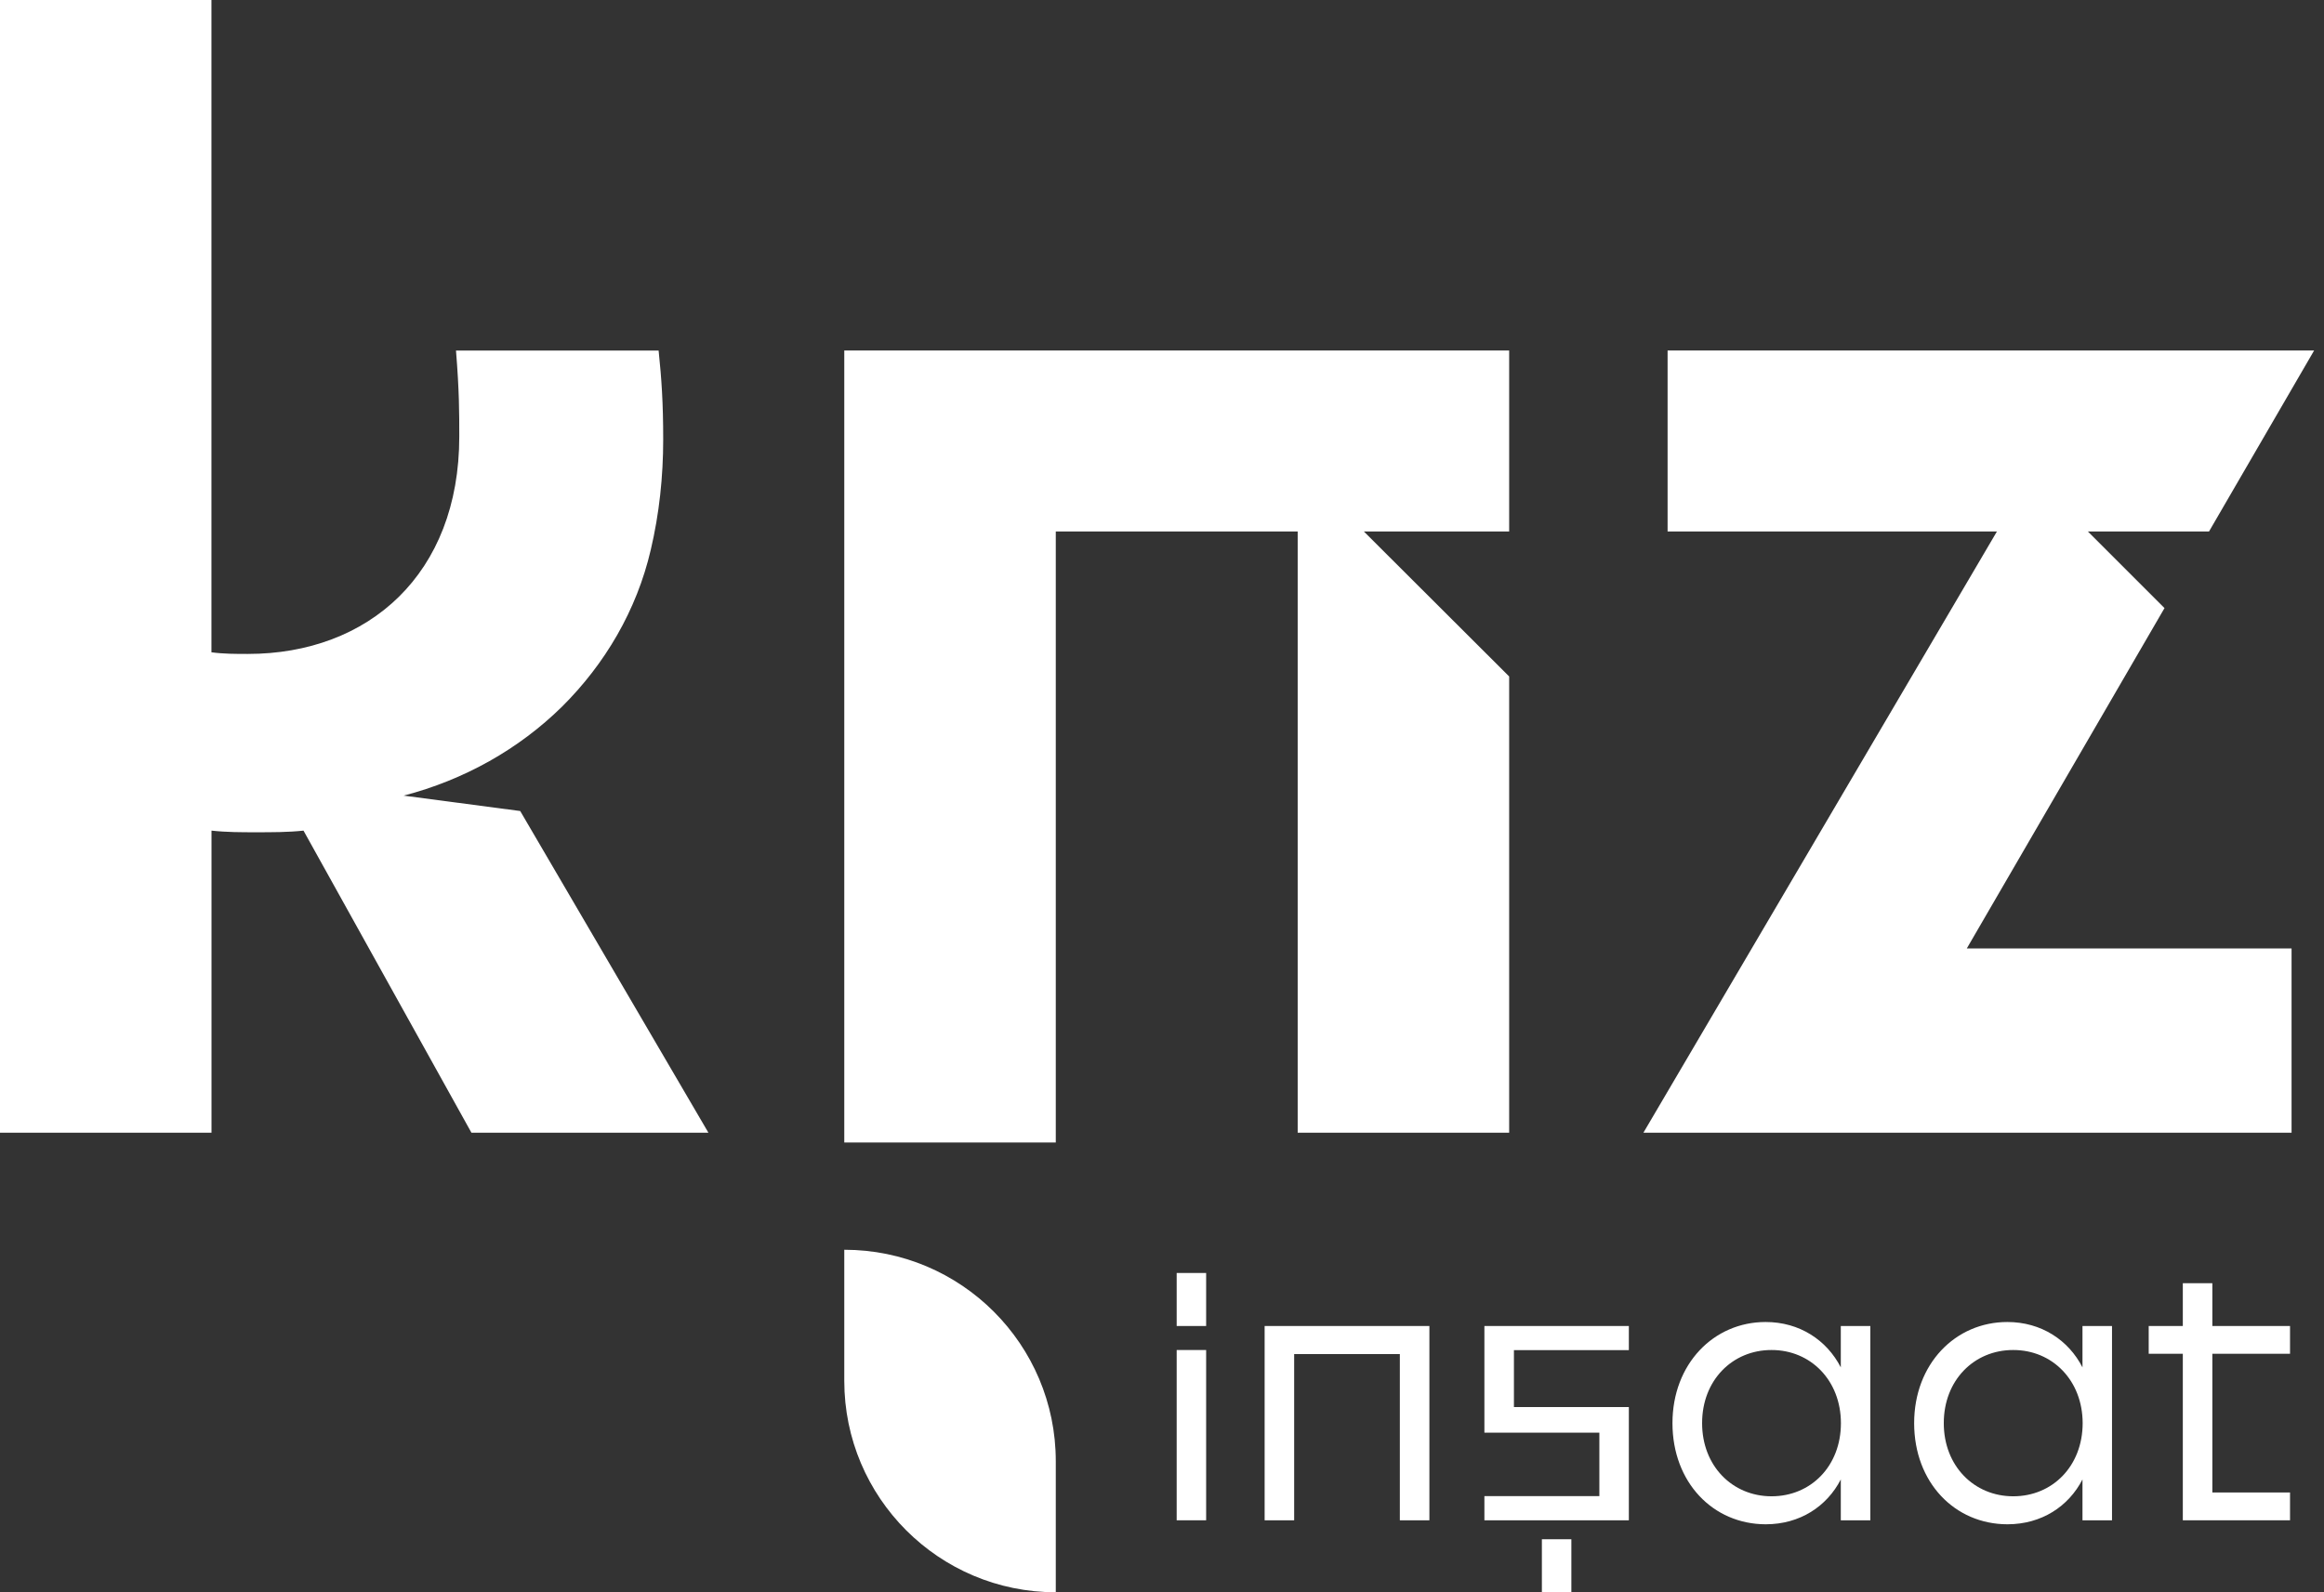 <svg width="143" height="98" viewBox="0 0 143 98" fill="none" xmlns="http://www.w3.org/2000/svg">
<rect x="0" y="0" width="143" height="98" fill="#333333" stroke="none"/>
<path d="M32.007 49.916L24.835 48.969C28.56 48.001 31.927 46.108 34.583 43.492C37.22 40.873 39.175 37.571 40.042 33.842C40.566 31.627 40.808 29.329 40.808 27.053C40.808 24.777 40.707 23.328 40.526 21.576H28.058C28.26 24.073 28.26 25.384 28.26 26.873C28.26 35.334 22.682 40.248 15.246 40.248C14.502 40.248 13.754 40.248 13.01 40.147V0H0V69.715H13.014V51.123C13.939 51.224 14.867 51.224 15.713 51.224C16.739 51.224 17.747 51.224 18.675 51.123L29.008 69.715H43.59L32.007 49.912V49.916Z" fill="white"/>
<path d="M92.859 21.573H51.95V70.318H64.964V32.711H79.849V69.715H92.862V41.635L83.921 32.711H92.862V21.573H92.859Z" fill="white"/>
<path d="M133.186 37.426L128.471 32.711H135.925L142.392 21.573H102.61V32.711H122.875L101.122 69.715H141.004V58.374H121.021L133.186 37.426Z" fill="white"/>
<path d="M51.95 76.919V84.986C51.95 92.172 57.774 98 64.964 98V89.932C64.964 82.746 59.14 76.919 51.95 76.919Z" fill="white"/>
<path d="M72.403 93.57H74.216V83.09H72.403V93.57ZM72.403 78.349V81.612H74.216V78.349H72.403Z" fill="white"/>
<path d="M77.815 81.612V93.571H79.632V83.339H86.135V93.571H87.953V81.612H77.815Z" fill="white"/>
<path d="M100.226 83.097V81.612H91.338V88.177H98.412V92.082H91.338V93.571H100.226V86.601H93.155V83.097H100.226Z" fill="white"/>
<path d="M113.268 81.612V84.159C112.405 82.479 110.728 81.366 108.644 81.366H108.64C105.443 81.366 102.91 83.949 102.91 87.591C102.91 91.233 105.399 93.813 108.654 93.816C110.75 93.813 112.412 92.718 113.268 91.056V93.57H115.085V81.612H113.268ZM109.008 92.093C106.588 92.093 104.731 90.214 104.734 87.591C104.731 84.947 106.602 83.086 109.005 83.09C111.415 83.086 113.275 84.961 113.275 87.595C113.275 90.229 111.429 92.093 109.008 92.093Z" fill="white"/>
<path d="M128.139 81.612V84.159C127.279 82.479 125.603 81.366 123.514 81.366C120.313 81.366 117.781 83.949 117.781 87.591C117.781 91.233 120.27 93.813 123.525 93.816C125.621 93.813 127.283 92.718 128.139 91.056V93.57H129.956V81.612H128.139ZM123.879 92.093C121.459 92.093 119.602 90.214 119.605 87.591C119.602 84.947 121.473 83.086 123.876 83.09C126.289 83.086 128.146 84.961 128.15 87.595C128.146 90.229 126.3 92.093 123.879 92.093Z" fill="white"/>
<path d="M140.91 83.321V81.612H136.13V78.978H134.313V81.612H132.214V83.321H134.313V93.57H140.91V91.858H136.13V83.321H140.91Z" fill="white"/>
<path d="M96.689 94.737H94.875V98H96.689V94.737Z" fill="white"/>
</svg>
